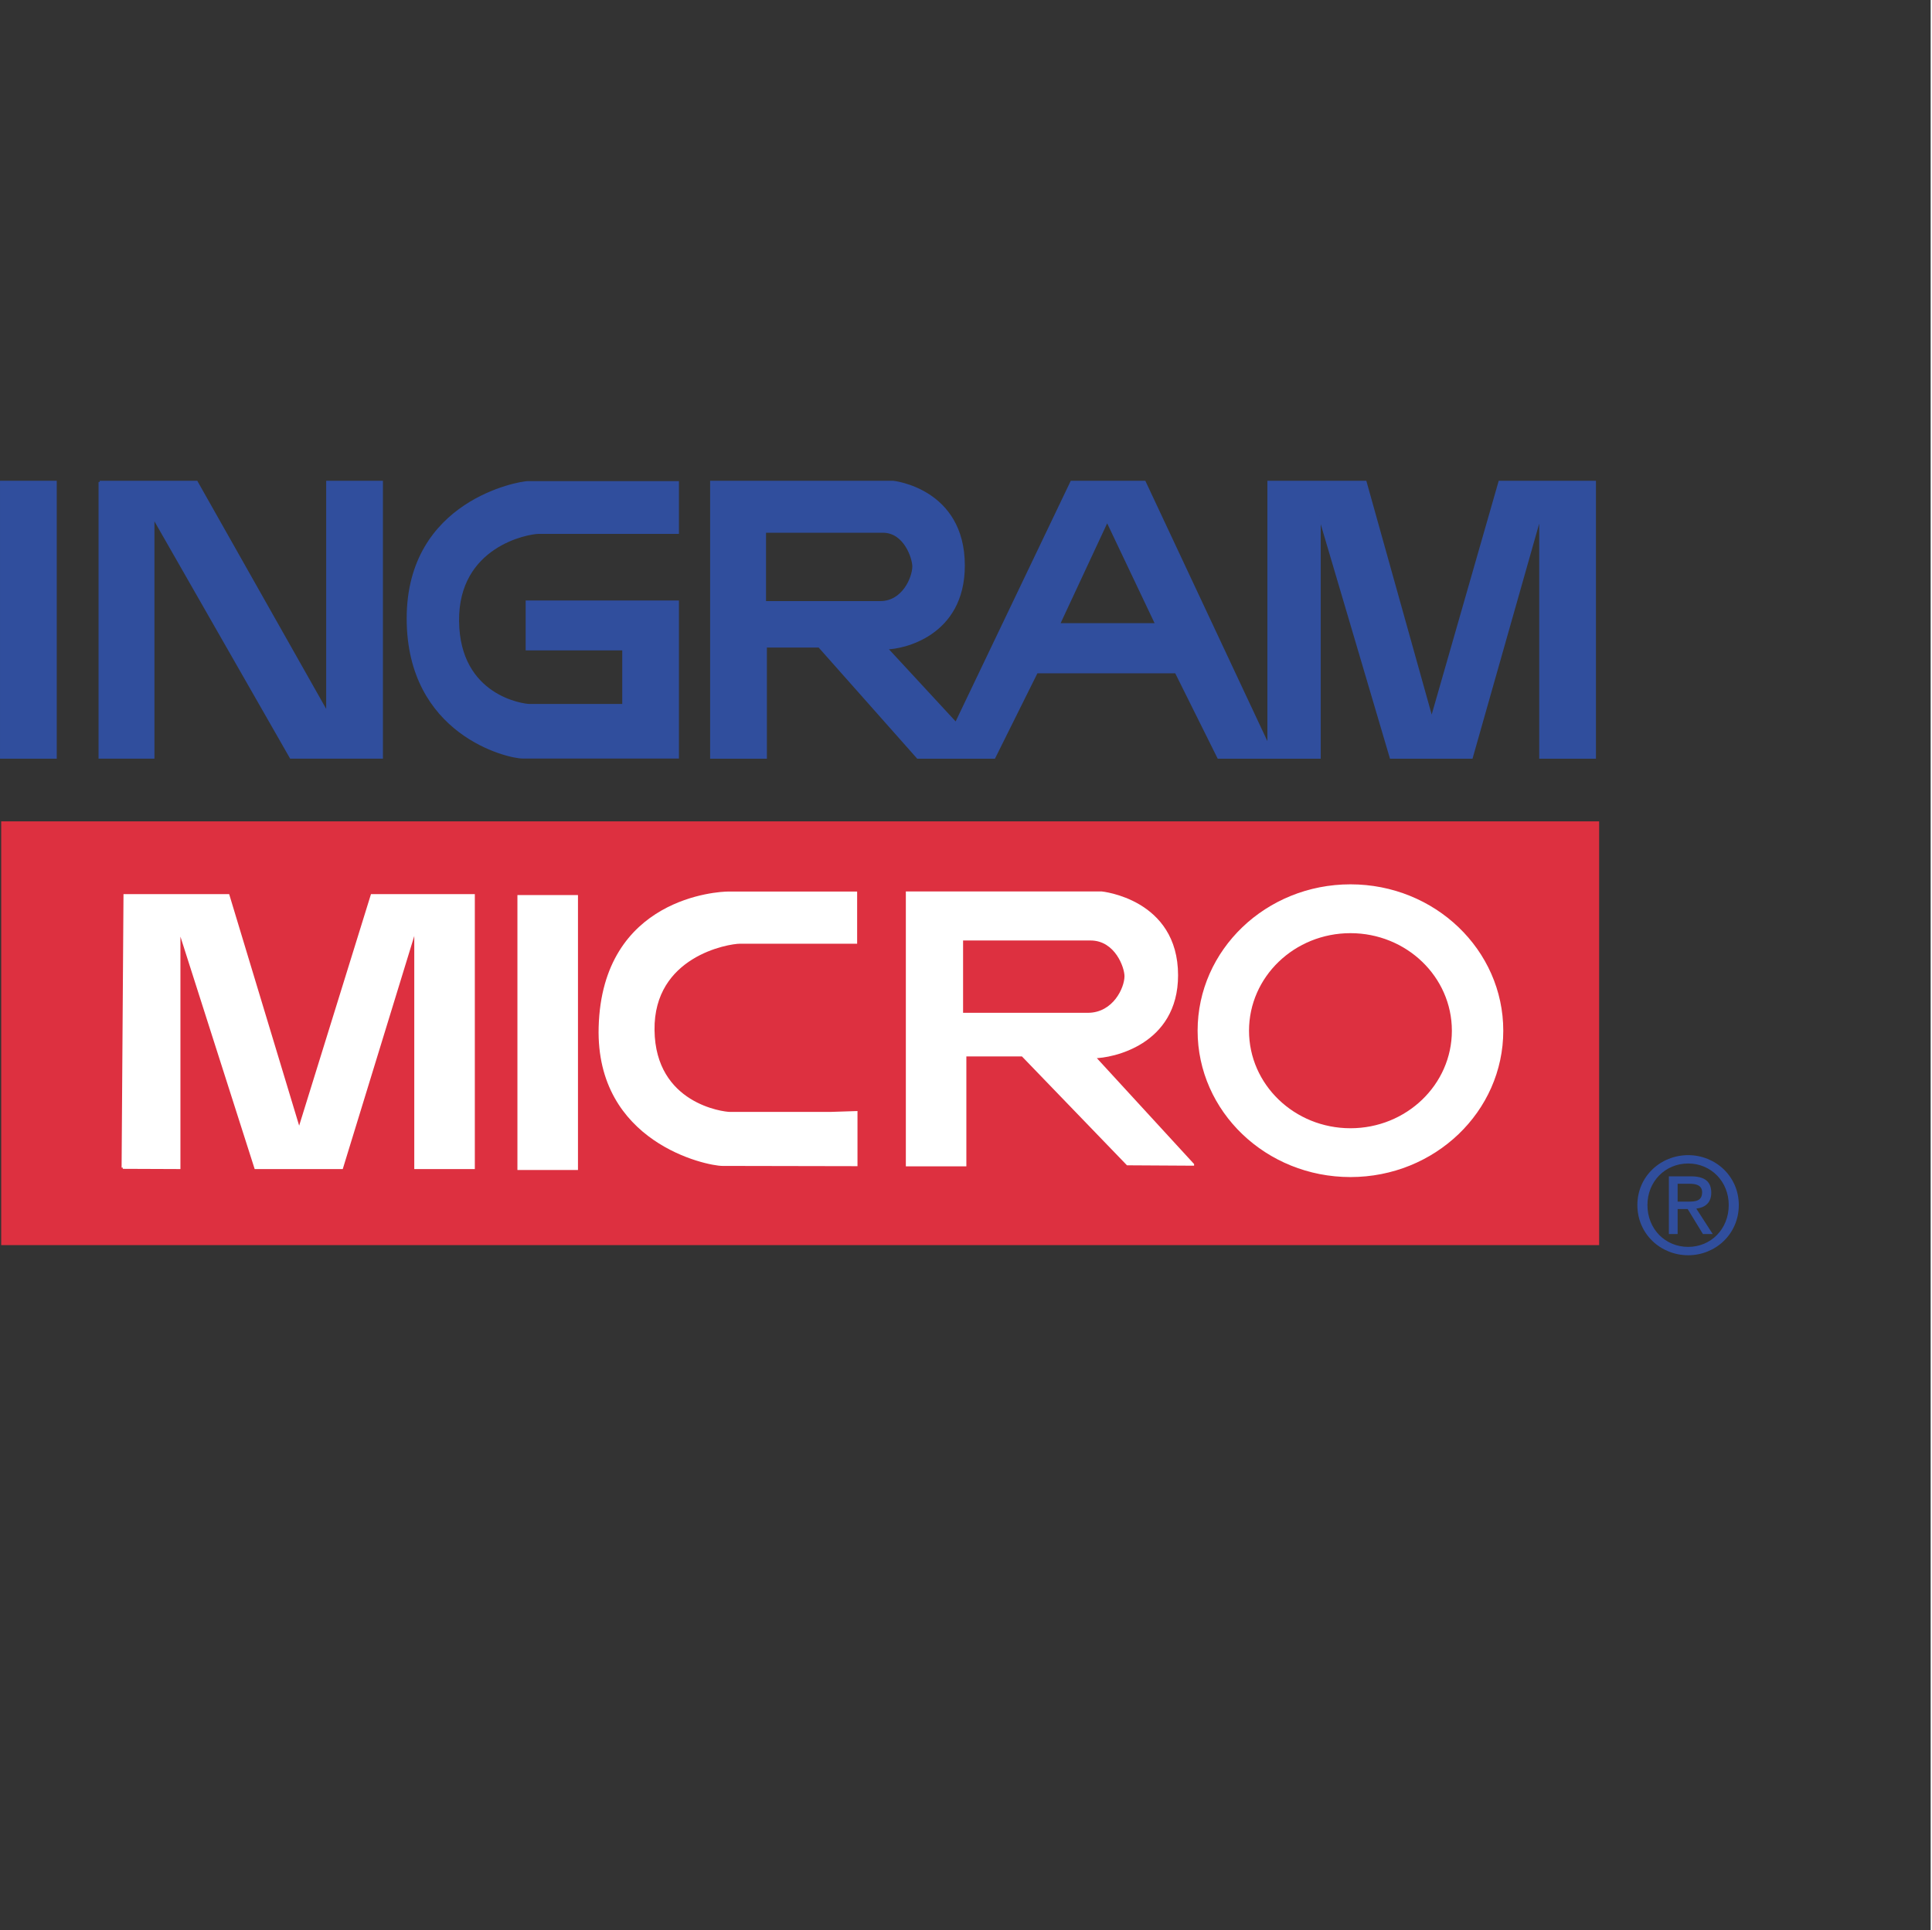 <?xml version="1.0" encoding="UTF-8" standalone="no"?>

<svg
   xmlns:svg="http://www.w3.org/2000/svg"
   xmlns="http://www.w3.org/2000/svg"
   preserveAspectRatio="xMinYMin meet"
   viewBox="0 0 250 250"
   version="1.1"
   width="225.155"
   height="225"
   id="svg2"
   xml:space="preserve"><rect x="0" y="0" width="250" height="250" fill="#333333" stroke="none"/><defs
     id="defs6" /><g
     transform="matrix(1.25,0,0,-1.25,0,225)"
     id="g12"><g
       id="g14" /><g
       id="g16"><path
         d="m 0.124,101.512 5.631,0 0,28.55 -5.631,0 0,-28.55 z"
         id="path18"
         style="fill:#304e9d;fill-opacity:1;fill-rule:nonzero;stroke:none" /></g><g
       id="g20"><path
         d="m 0.124,101.512 5.631,0 0,28.55 -5.631,0 0,-28.55 z"
         id="path22"
         style="fill:none;stroke:#304e9d;stroke-width:0.247;stroke-linecap:butt;stroke-linejoin:miter;stroke-miterlimit:4;stroke-opacity:1;stroke-dasharray:none" /></g><g
       id="g24"><path
         d="m 10.332,130.062 0,-28.55 5.542,0 0,24.934 14.257,-24.934 9.415,0 0,28.55 -5.632,0 0,-23.982 -13.552,23.982 -10.03,0 z"
         id="path26"
         style="fill:#304e9d;fill-opacity:1;fill-rule:nonzero;stroke:none" /></g><g
       id="g28"><path
         d="m 10.332,130.062 0,-28.55 5.542,0 0,24.934 14.257,-24.934 9.415,0 0,28.55 -5.632,0 0,-23.982 -13.552,23.982 -10.03,0 z"
         id="path30"
         style="fill:none;stroke:#304e9d;stroke-width:0.247;stroke-linecap:butt;stroke-linejoin:miter;stroke-miterlimit:4;stroke-opacity:1;stroke-dasharray:none" /></g><g
       id="g32"><path
         d="m 70.209,101.527 c 0,0 -14.558,0 -16.077,0 -1.519,0 -11.88,2.415 -11.88,14.394 0,12.17 11.612,14.104 12.415,14.104 0.803,0 15.542,0 15.542,0 l 0,-5.218 c 0,0 -13.22,0 -14.379,0 -1.163,0 -8.486,-1.351 -8.398,-9.176 0.089,-7.824 6.789,-8.696 7.414,-8.696 0.624,0 9.736,0 9.736,0 l 0,5.796 -10.004,0 0,4.928 15.631,0 0,-16.132 z"
         id="path34"
         style="fill:#304e9d;fill-opacity:1;fill-rule:nonzero;stroke:none" /></g><g
       id="g36"><path
         d="m 70.209,101.527 c 0,0 -14.558,0 -16.077,0 -1.519,0 -11.88,2.415 -11.88,14.394 0,12.17 11.612,14.104 12.415,14.104 0.803,0 15.542,0 15.542,0 l 0,-5.218 c 0,0 -13.22,0 -14.379,0 -1.163,0 -8.486,-1.351 -8.398,-9.176 0.089,-7.824 6.789,-8.696 7.414,-8.696 0.624,0 9.736,0 9.736,0 l 0,5.796 -10.004,0 0,4.928 15.631,0 0,-16.132 z"
         id="path38"
         style="fill:none;stroke:#304e9d;stroke-width:0.247;stroke-linecap:butt;stroke-linejoin:miter;stroke-miterlimit:4;stroke-opacity:1;stroke-dasharray:none" /></g><g
       id="g40"><path
         d="m 109.678,115.31 10.121,0 -5.107,10.754 -5.014,-10.754 z m -30.447,9.613 0,-7.328 c 0,0 9.593,0 11.969,0 2.375,0 3.431,2.57 3.431,3.712 0,0.855 -0.882,3.616 -3.168,3.616 -2.288,0 -12.232,0 -12.232,0 z m 13.29,5.139 c 0,0 7.303,-0.761 7.303,-8.662 0,-7.232 -6.337,-8.563 -8.009,-8.563 l 7.214,-7.805 11.971,25.03 7.565,0 12.849,-27.409 0,27.409 10.031,0 6.863,-24.554 7.04,24.554 9.855,0 0,-28.55 -5.631,0 0,25.125 -7.126,-25.125 -8.363,0 -7.391,25.028 0,-25.028 -10.471,0 -4.401,8.849 -14.429,0 -4.399,-8.849 -7.921,0 -10.207,11.514 -5.545,0 0,-11.514 -5.631,0 0,28.55 18.833,0 z"
         id="path42"
         style="fill:#304e9d;fill-opacity:1;fill-rule:nonzero;stroke:none" /></g><g
       id="g44"><path
         d="m 109.678,115.31 10.121,0 -5.107,10.754 -5.014,-10.754 z m -30.447,9.613 0,-7.328 c 0,0 9.593,0 11.969,0 2.375,0 3.431,2.57 3.431,3.712 0,0.855 -0.882,3.616 -3.168,3.616 -2.288,0 -12.232,0 -12.232,0 z m 13.29,5.139 c 0,0 7.303,-0.761 7.303,-8.662 0,-7.232 -6.337,-8.563 -8.009,-8.563 l 7.214,-7.805 11.971,25.03 7.565,0 12.849,-27.409 0,27.409 10.031,0 6.863,-24.554 7.04,24.554 9.855,0 0,-28.55 -5.631,0 0,25.125 -7.126,-25.125 -8.363,0 -7.391,25.028 0,-25.028 -10.471,0 -4.401,8.849 -14.429,0 -4.399,-8.849 -7.921,0 -10.207,11.514 -5.545,0 0,-11.514 -5.631,0 0,28.55 18.833,0 z"
         id="path46"
         style="fill:none;stroke:#304e9d;stroke-width:0.247;stroke-linecap:butt;stroke-linejoin:miter;stroke-miterlimit:4;stroke-opacity:1;stroke-dasharray:none" /></g><g
       id="g48"><path
         d="m 0.124,50.987 165.532,0 0,43.907 -165.532,0 0,-43.907 z"
         id="path50"
         style="fill:#dd3040;fill-opacity:1;fill-rule:nonzero;stroke:none" /></g><g
       id="g52" /><g
       id="g54"><path
         d="m 53.724,58.894 6.025,0 0,28.24 -6.025,0 0,-28.24 z"
         id="path56"
         style="fill:#ffffff;fill-opacity:1;fill-rule:nonzero;stroke:none" /></g><g
       id="g58"><path
         d="m 53.724,58.894 6.025,0 0,28.24 -6.025,0 0,-28.24 z"
         id="path60"
         style="fill:none;stroke:#ffffff;stroke-width:0.247;stroke-linecap:butt;stroke-linejoin:miter;stroke-miterlimit:4;stroke-opacity:1;stroke-dasharray:none" /></g><g
       id="g62" /><g
       id="g64" /><g
       id="g66"><path
         d="m 88.704,59.29 c 0,0 -12.236,0.027 -13.86,0.027 -1.625,0 -13.018,2.392 -12.706,14.234 0.351,13.406 12.42,13.947 13.28,13.947 0.86,0 13.25,0 13.25,0 l 0,-5.158 c 0,0 -10.766,0 -12.008,0 -1.242,0 -9.077,-1.338 -8.981,-9.075 0.094,-7.738 7.261,-8.6 7.931,-8.6 0.668,0 10.411,0 10.411,0 l 2.683,0.087 0,-5.462 z"
         id="path68"
         style="fill:#ffffff;fill-opacity:1;fill-rule:nonzero;stroke:none" /></g><g
       id="g70"><path
         d="m 88.704,59.29 c 0,0 -12.236,0.027 -13.86,0.027 -1.625,0 -13.018,2.392 -12.706,14.234 0.351,13.406 12.42,13.947 13.28,13.947 0.86,0 13.25,0 13.25,0 l 0,-5.158 c 0,0 -10.766,0 -12.008,0 -1.242,0 -9.077,-1.338 -8.981,-9.075 0.094,-7.738 7.261,-8.6 7.931,-8.6 0.668,0 10.411,0 10.411,0 l 2.683,0.087 0,-5.462 z"
         id="path72"
         style="fill:none;stroke:#ffffff;stroke-width:0.247;stroke-linecap:butt;stroke-linejoin:miter;stroke-miterlimit:4;stroke-opacity:1;stroke-dasharray:none" /></g><g
       id="g74"><path
         d="m 12.72,59.014 5.847,-0.023 0,24.754 7.905,-24.754 8.942,0 7.624,24.848 0,-24.848 6.026,0 0,28.238 -10.544,0 -7.532,-24.285 -7.34,24.285 -10.732,0 -0.196,-28.215 z"
         id="path76"
         style="fill:#ffffff;fill-opacity:1;fill-rule:nonzero;stroke:none" /></g><g
       id="g78"><path
         d="m 12.72,59.014 5.847,-0.023 0,24.754 7.905,-24.754 8.942,0 7.624,24.848 0,-24.848 6.026,0 0,28.238 -10.544,0 -7.532,-24.285 -7.34,24.285 -10.732,0 -0.196,-28.215 z"
         id="path80"
         style="fill:none;stroke:#ffffff;stroke-width:0.247;stroke-linecap:butt;stroke-linejoin:miter;stroke-miterlimit:4;stroke-opacity:1;stroke-dasharray:none" /></g><g
       id="g82"><path
         d="M 123.573,59.34 113.35,70.475 c 1.789,0 8.564,1.317 8.564,8.472 0,7.811 -7.812,8.564 -7.812,8.564 l -20.141,0 0,-28.239 6.022,0 0,11.392 5.931,0 10.883,-11.284 6.776,-0.04 z"
         id="path84"
         style="fill:#ffffff;fill-opacity:1;fill-rule:nonzero;stroke:none" /></g><g
       id="g86"><path
         d="M 123.573,59.34 113.35,70.475 c 1.789,0 8.564,1.317 8.564,8.472 0,7.811 -7.812,8.564 -7.812,8.564 l -20.141,0 0,-28.239 6.022,0 0,11.392 5.931,0 10.883,-11.284 6.776,-0.04 z"
         id="path88"
         style="fill:none;stroke:#ffffff;stroke-width:0.247;stroke-linecap:butt;stroke-linejoin:miter;stroke-miterlimit:4;stroke-opacity:1;stroke-dasharray:none" /></g><g
       id="g90"><path
         d="m 99.89,82.427 0,-7.246 c 0,0 10.261,0 12.8,0 2.542,0 3.673,2.542 3.673,3.67 0,0.849 -0.943,3.576 -3.39,3.576 -2.447,0 -13.083,0 -13.083,0 z"
         id="path92"
         style="fill:#dd3040;fill-opacity:1;fill-rule:nonzero;stroke:none" /></g><g
       id="g94"><path
         d="m 99.89,82.427 0,-7.246 c 0,0 10.261,0 12.8,0 2.542,0 3.673,2.542 3.673,3.67 0,0.849 -0.943,3.576 -3.39,3.576 -2.447,0 -13.083,0 -13.083,0 z"
         id="path96"
         style="fill:none;stroke:#dd3040;stroke-width:0.247;stroke-linecap:butt;stroke-linejoin:miter;stroke-miterlimit:4;stroke-opacity:1;stroke-dasharray:none" /></g><g
       id="g98"><path
         d="m 139.895,58.162 c 8.673,0 15.707,6.732 15.707,15.04 0,8.31 -7.034,15.044 -15.707,15.044 -8.675,0 -15.71,-6.734 -15.71,-15.044 0,-8.308 7.035,-15.04 15.71,-15.04 z"
         id="path100"
         style="fill:#ffffff;fill-opacity:1;fill-rule:nonzero;stroke:none" /></g><g
       id="g102"><path
         d="m 139.895,58.162 c 8.673,0 15.707,6.732 15.707,15.04 0,8.31 -7.034,15.044 -15.707,15.044 -8.675,0 -15.71,-6.734 -15.71,-15.044 0,-8.308 7.035,-15.04 15.71,-15.04 z"
         id="path104"
         style="fill:none;stroke:#ffffff;stroke-width:0.247;stroke-linecap:butt;stroke-linejoin:miter;stroke-miterlimit:4;stroke-opacity:1;stroke-dasharray:none" /></g><g
       id="g106" /><g
       id="g108" /><g
       id="g110"><path
         d="m 139.895,63.22 c 5.732,0 10.382,4.471 10.382,9.982 0,5.515 -4.65,9.984 -10.382,9.984 -5.734,0 -10.384,-4.469 -10.384,-9.984 0,-5.511 4.65,-9.982 10.384,-9.982 z"
         id="path112"
         style="fill:#dd3040;fill-opacity:1;fill-rule:nonzero;stroke:none" /></g><g
       id="g114"><path
         d="m 139.895,63.22 c 5.732,0 10.382,4.471 10.382,9.982 0,5.515 -4.65,9.984 -10.382,9.984 -5.734,0 -10.384,-4.469 -10.384,-9.984 0,-5.511 4.65,-9.982 10.384,-9.982 z"
         id="path116"
         style="fill:none;stroke:#dd3040;stroke-width:0.247;stroke-linecap:butt;stroke-linejoin:miter;stroke-miterlimit:4;stroke-opacity:1;stroke-dasharray:none" /></g><g
       id="g118" /><g
       id="g120" /><g
       id="g122"><path
         d="m 169.617,55.138 c 0,2.975 2.414,5.171 5.267,5.171 2.826,0 5.24,-2.196 5.24,-5.171 0,-3.004 -2.414,-5.201 -5.24,-5.201 -2.853,0 -5.267,2.197 -5.267,5.201 z m 5.267,-4.335 c 2.345,0 4.197,1.838 4.197,4.335 0,2.455 -1.852,4.306 -4.197,4.306 -2.372,0 -4.224,-1.851 -4.224,-4.306 0,-2.497 1.852,-4.335 4.224,-4.335 z m -1.097,1.331 -0.907,0 0,5.979 2.278,0 c 1.412,0 2.113,-0.52 2.113,-1.7 0,-1.069 -0.671,-1.536 -1.549,-1.645 l 1.7,-2.634 -1.015,0 -1.579,2.591 -1.041,0 0,-2.591 z m 1.083,3.359 c 0.769,0 1.454,0.056 1.454,0.974 0,0.742 -0.672,0.878 -1.304,0.878 l -1.233,0 0,-1.852 1.083,0 z"
         id="path124"
         style="fill:#304e9d;fill-opacity:1;fill-rule:nonzero;stroke:none" /></g></g></svg>